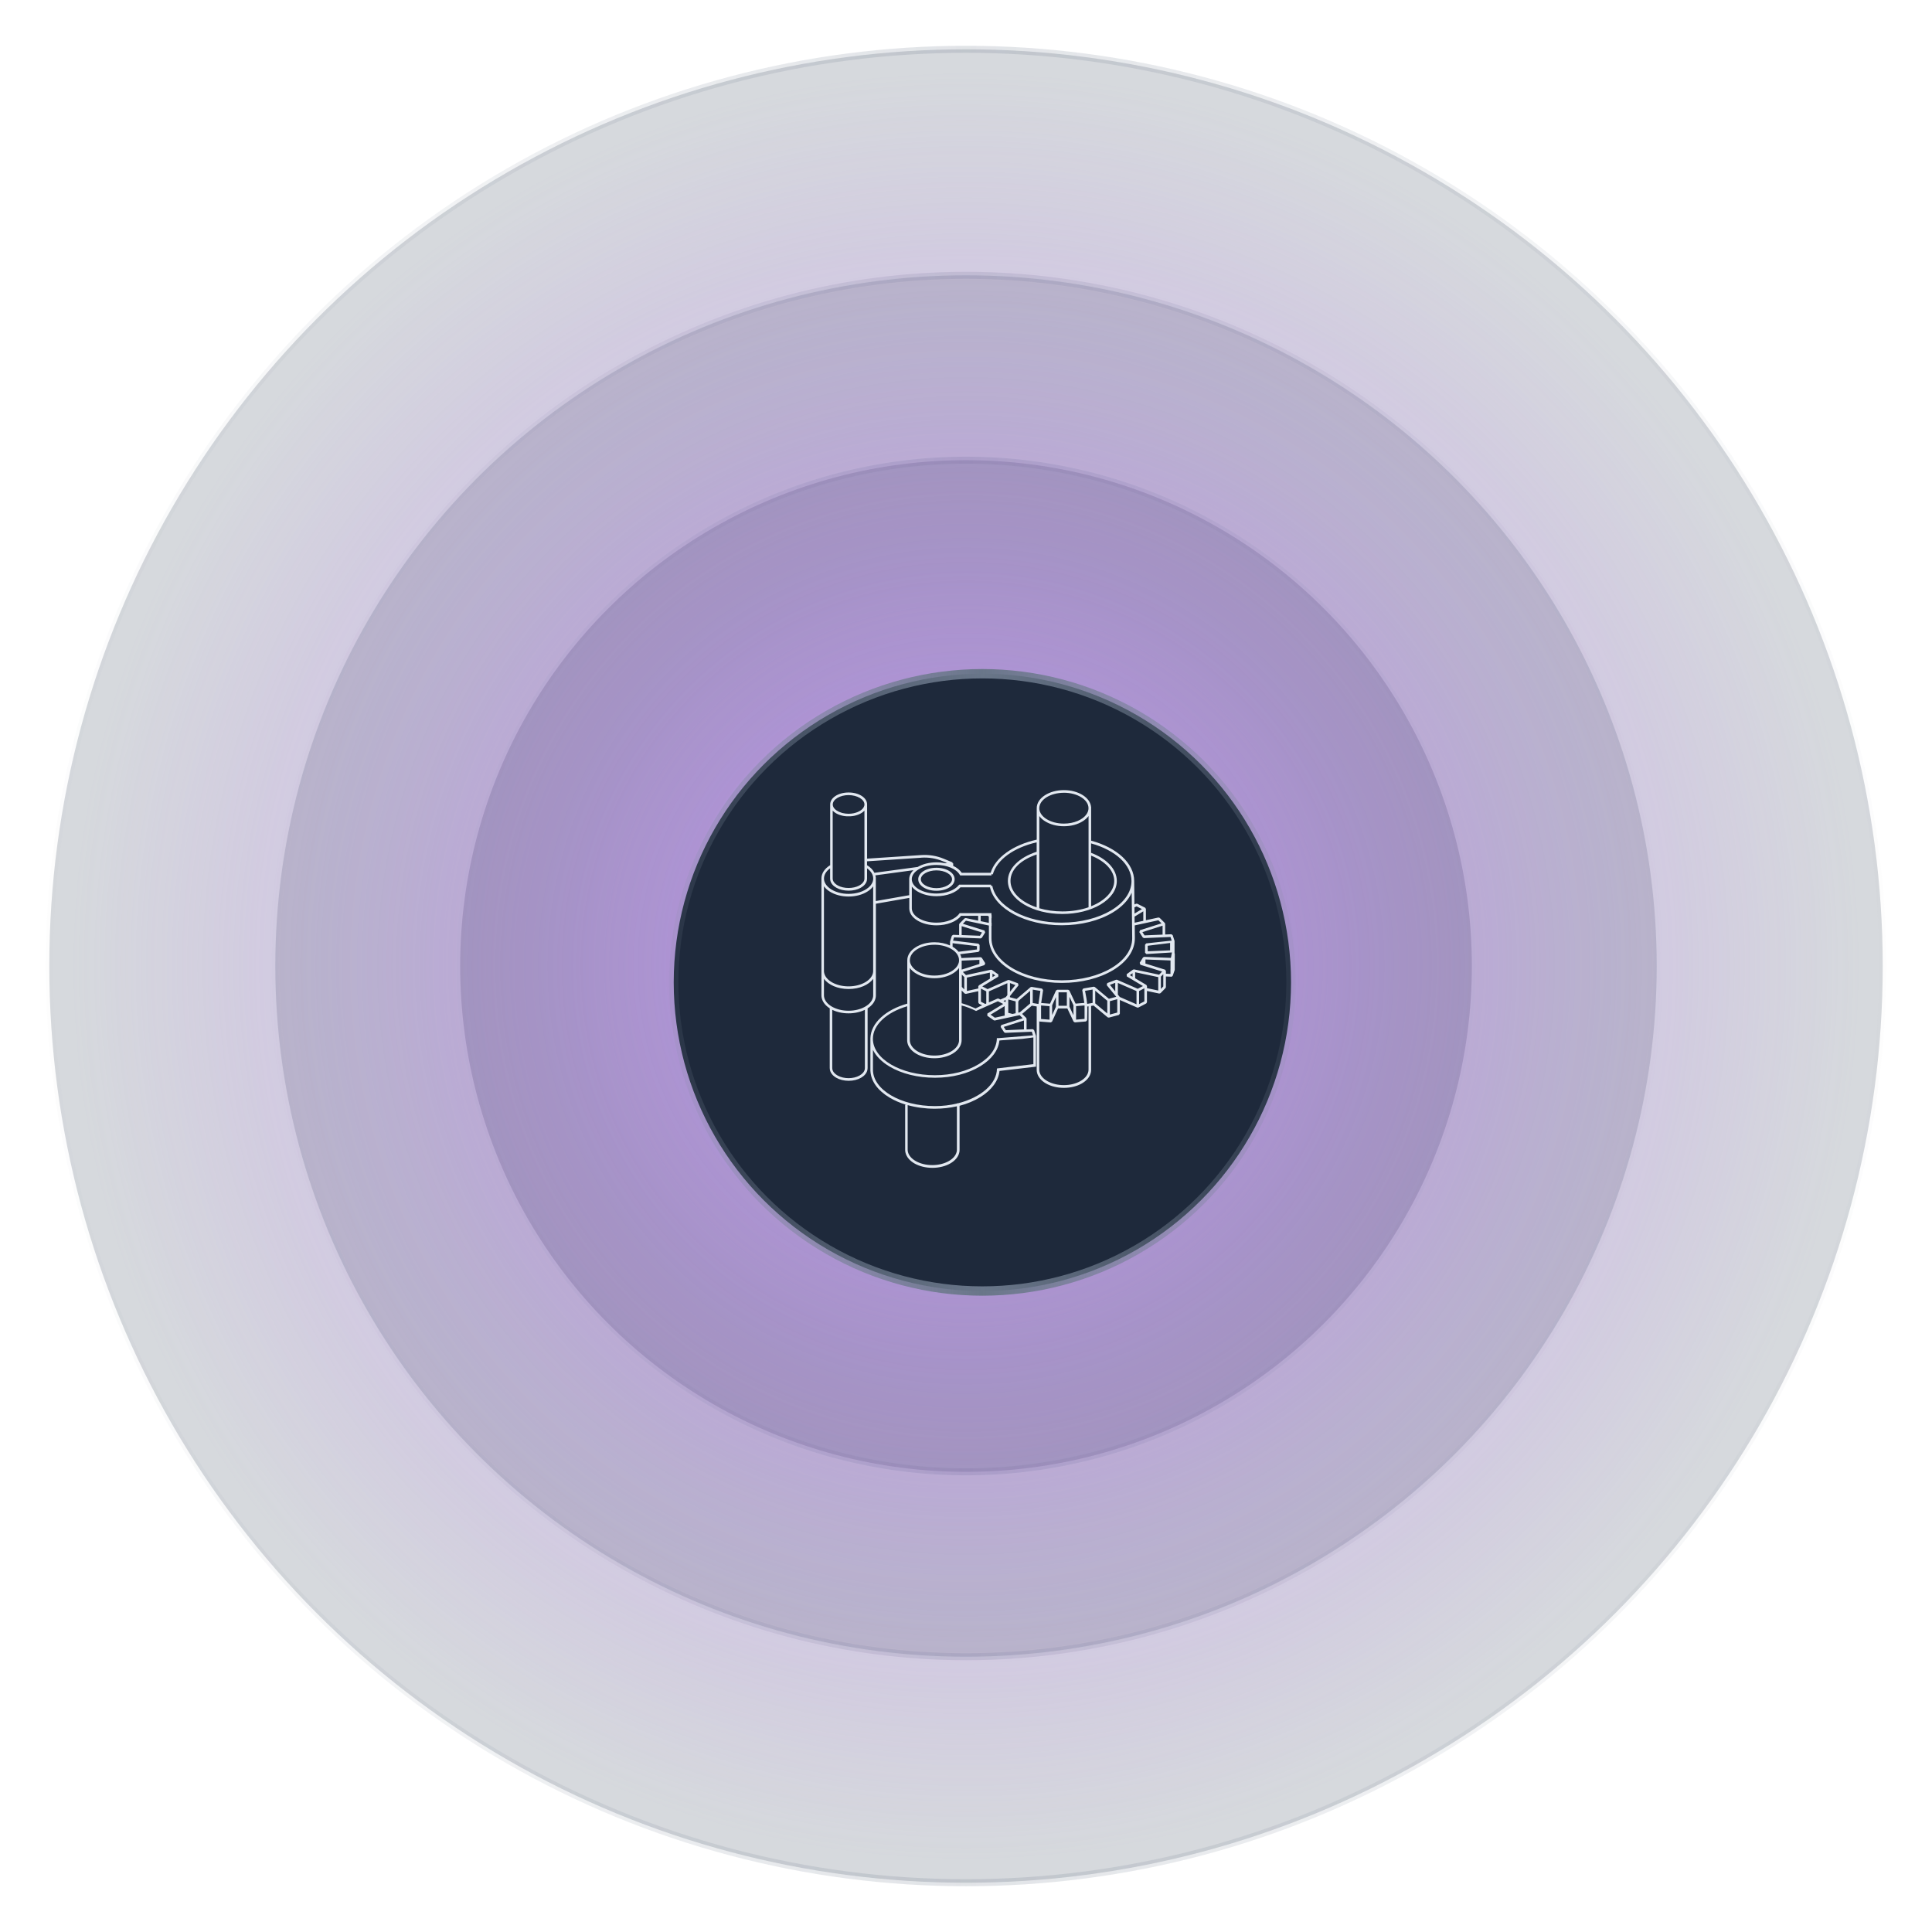 <?xml version="1.0" encoding="UTF-8"?>
<svg xmlns="http://www.w3.org/2000/svg" xmlns:xlink="http://www.w3.org/1999/xlink" viewBox="0 0 826.49 826.49">
  <defs>
    <style>
      .cls-1 {
        fill: #e2e8f0;
      }

      .cls-2 {
        filter: url(#outer-glow-2);
      }

      .cls-3 {
        fill: url(#New_Gradient_Swatch_copy);
        opacity: .2;
        stroke: url(#New_Gradient_Swatch_copy_6);
      }

      .cls-3, .cls-4, .cls-5, .cls-6 {
        stroke-miterlimit: 10;
      }

      .cls-3, .cls-5, .cls-6 {
        stroke-width: 3px;
      }

      .cls-7 {
        fill: url(#radial-gradient);
        mix-blend-mode: multiply;
        opacity: .61;
      }

      .cls-8 {
        isolation: isolate;
      }

      .cls-4 {
        fill: #1e293b;
        filter: url(#drop-shadow-1);
        stroke: url(#New_Gradient_Swatch_copy_6-4);
        stroke-width: 4px;
      }

      .cls-5 {
        fill: url(#New_Gradient_Swatch_copy-2);
        opacity: .19;
        stroke: url(#New_Gradient_Swatch_copy_6-2);
      }

      .cls-6 {
        fill: url(#New_Gradient_Swatch_copy-3);
        opacity: .26;
        stroke: url(#New_Gradient_Swatch_copy_6-3);
      }
    </style>
    <radialGradient id="New_Gradient_Swatch_copy" data-name="New Gradient Swatch copy" cx="413.25" cy="413.25" fx="413.25" fy="413.25" r="392.16" gradientUnits="userSpaceOnUse">
      <stop offset="0" stop-color="#7c899a"/>
      <stop offset=".25" stop-color="#697688"/>
      <stop offset=".75" stop-color="#38465a"/>
      <stop offset=".79" stop-color="#344256"/>
    </radialGradient>
    <linearGradient id="New_Gradient_Swatch_copy_6" data-name="New Gradient Swatch copy 6" x1="19.58" y1="413.25" x2="806.91" y2="413.25" gradientUnits="userSpaceOnUse">
      <stop offset="0" stop-color="#7c899a" stop-opacity=".1"/>
      <stop offset=".5" stop-color="#697689"/>
      <stop offset="1" stop-color="#7c899a" stop-opacity=".1"/>
    </linearGradient>
    <radialGradient id="New_Gradient_Swatch_copy-2" data-name="New Gradient Swatch copy" cx="413.25" cy="413.25" fx="413.25" fy="413.25" r="295.47" xlink:href="#New_Gradient_Swatch_copy"/>
    <linearGradient id="New_Gradient_Swatch_copy_6-2" data-name="New Gradient Swatch copy 6" x1="116.27" y1="413.25" x2="710.22" y2="413.25" xlink:href="#New_Gradient_Swatch_copy_6"/>
    <radialGradient id="New_Gradient_Swatch_copy-3" data-name="New Gradient Swatch copy" cy="413.25" fy="413.25" r="216.39" xlink:href="#New_Gradient_Swatch_copy"/>
    <linearGradient id="New_Gradient_Swatch_copy_6-3" data-name="New Gradient Swatch copy 6" x1="195.36" y1="413.25" x2="631.14" y2="413.25" xlink:href="#New_Gradient_Swatch_copy_6"/>
    <radialGradient id="radial-gradient" cx="413.25" cy="413.25" fx="413.25" fy="413.25" r="382.91" gradientUnits="userSpaceOnUse">
      <stop offset=".15" stop-color="#b578f1"/>
      <stop offset=".66" stop-color="#b578f1" stop-opacity=".38"/>
      <stop offset=".91" stop-color="#b578f1" stop-opacity=".1"/>
      <stop offset="1" stop-color="#b578f1" stop-opacity="0"/>
    </radialGradient>
    <linearGradient id="New_Gradient_Swatch_copy_6-4" data-name="New Gradient Swatch copy 6" x1="279.2" y1="413.25" x2="547.29" y2="413.25" xlink:href="#New_Gradient_Swatch_copy_6"/>
    <filter id="drop-shadow-1" x="228.78" y="229.08" width="383.04" height="382.56" filterUnits="userSpaceOnUse">
      <feOffset dx="7" dy="7"/>
      <feGaussianBlur result="blur" stdDeviation="19"/>
      <feFlood flood-color="#1f2642" flood-opacity=".75"/>
      <feComposite in2="blur" operator="in"/>
      <feComposite in="SourceGraphic"/>
    </filter>
    <filter id="outer-glow-2" x="339.06" y="325.92" width="175.68" height="185.76" filterUnits="userSpaceOnUse">
      <feOffset dx="0" dy="0"/>
      <feGaussianBlur result="blur-2" stdDeviation="4"/>
      <feFlood flood-color="#bdc9d6" flood-opacity=".75"/>
      <feComposite in2="blur-2" operator="in"/>
      <feComposite in="SourceGraphic"/>
    </filter>
  </defs>
  <g class="cls-8">
    <g id="Layer_1">
      <g>
        <circle class="cls-3" cx="413.25" cy="413.25" r="392.16"/>
        <circle class="cls-5" cx="413.25" cy="413.25" r="295.47"/>
        <circle class="cls-6" cx="413.25" cy="413.25" r="216.39"/>
        <circle class="cls-7" cx="413.25" cy="413.25" r="382.91"/>
        <circle class="cls-4" cx="413.25" cy="413.25" r="132.04"/>
        <g class="cls-2">
          <polygon class="cls-1" points="432.71 447.26 432.71 447.26 432.71 447.26 432.71 447.26"/>
          <path class="cls-1" d="M392.81,376.14c0,2.76,3.42,4.92,7.79,4.92s7.79-2.16,7.79-4.92-3.42-4.92-7.79-4.92-7.79,2.16-7.79,4.92ZM407.27,376.14c0,2.06-3.05,3.8-6.67,3.8s-6.67-1.74-6.67-3.8,3.05-3.8,6.67-3.8,6.67,1.74,6.67,3.8Z"/>
          <path class="cls-1" d="M502.46,407.79v-5.14s-.01-.17-.01-.17l-.79-2.43-.56-.39-2.65.11v-4.53s-.16-.4-.16-.4c-.73-.73-1.47-1.46-2.2-2.19l-.51-.15-5.37,1.16v-4.83s-.3-.5-.3-.5l-3.4-1.73h-.48s-.73.31-.73.31l-.11-10.01h0c0-7.5-7.22-14.25-18.41-17.27v-13.91s0,0,0,0,0,0,0,0v-.55s-.03,0-.03,0c-.2-1.89-1.41-3.64-3.47-4.97-2.18-1.41-5.08-2.19-8.14-2.19s-5.96.78-8.14,2.19c-2.26,1.46-3.5,3.42-3.5,5.53,0,0,0,.02,0,.02h0v13.44c-10.22,2.29-17.7,7.67-19.72,14.18h-12.37c-.78-1.19-2.05-2.2-3.64-2.96v-1.09h-.31l.05-.38-3.75-1.56c-3.02-1.26-6.34-1.81-9.6-1.59l-23.22,1.53v-23.18s0,0,0-.01c0-2.86-3.47-5.11-7.9-5.11s-7.9,2.24-7.9,5.11c0,0,0,.01,0,.02h0v25.97c-2.38,1.45-3.74,3.51-3.74,5.68,0,0,0,.02,0,.02h0v49.96c0,.39.04.77.12,1.13.38,1.76,1.63,3.3,3.43,4.45v25.57c0,.28.03.55.09.81.58,2.68,3.95,4.62,8.01,4.62s7.43-1.94,8.01-4.61c.06-.26.09-.53.09-.81v-25.57c1.8-1.15,3.04-2.68,3.42-4.44.08-.36.12-.75.12-1.13v-39.19l14.29-2.5v4.5c0,1.99,1.25,3.84,3.52,5.2,2.18,1.31,5.07,2.04,8.13,2.04,4.5,0,8.58-1.59,10.5-4.08h7.31v2.08s-5.3-1.12-5.3-1.12l-.51.15-2.17,2.2-.16.39v4.53s-2.56-.1-2.56-.1l-.56.4c-.25.81-.5,1.62-.75,2.44l-.02.17v1.55c-1.93-.89-4.24-1.37-6.65-1.37-3.07,0-5.96.78-8.14,2.19-2.26,1.46-3.5,3.42-3.5,5.53,0,0,0,.02,0,.02h0v18.51c-4.55,1.3-8.42,3.32-11.2,5.86-2.92,2.66-4.5,5.76-4.58,8.97h0v14.07h.02c.24,4.3,3.12,8.29,8.19,11.31,2.12,1.26,4.52,2.29,7.11,3.07h-.45v19.25c0,.39.04.77.12,1.13.83,3.82,5.68,6.59,11.52,6.59s10.69-2.77,11.52-6.58c.08-.36.12-.75.12-1.13v-18.83c3.28-.86,6.31-2.12,8.93-3.75,4.83-3,7.74-7.02,8.15-11.16l15.61-1.83v-13.01h0v-.04s-.03-.17-.03-.17l-.79-2.43-.56-.39-2.65.11v-4.53s-.16-.4-.16-.4c-.57-.57-1.15-1.14-1.73-1.71l4.14-3.52c.69.11,1.38.23,2.08.34v27.1c0,.39.04.77.12,1.13.83,3.82,5.68,6.59,11.52,6.59s10.69-2.77,11.52-6.58c.08-.37.12-.75.12-1.13v-27.33c.35-.06.69-.12,1.04-.18l6.06,5.06.5.11,4.27-1.14.42-.54v-5.86s7.45,3.25,7.45,3.25l.48-.02c1.12-.59,2.25-1.17,3.37-1.76l.3-.49v-4.84s5.27,1.11,5.27,1.11l.52-.16,2.15-2.21.16-.39v-4.55s2.49.1,2.49.1l.44-.42.83-2.43.02-.16.02-6.87-.1-.11ZM485.35,392.12l3.74-2.27v4.07s-3.71.8-3.71.8l-.03-2.6ZM486.24,387.74l2.27,1.15-3.17,1.92-.03-2.66.93-.41ZM466.77,366.03c6.12,2.41,9.89,6.51,9.89,10.82s-3.93,8.49-9.89,10.83v-21.65ZM455.12,339.13c5.8,0,10.51,2.95,10.53,6.58v.02c0,.91-.3,1.78-.83,2.57-1.6,2.37-5.35,4.03-9.7,4.03-1.45,0-2.83-.18-4.09-.52-.12-.03-.23-.06-.34-.1-.04-.01-.08-.02-.12-.03-2.74-.83-4.83-2.38-5.62-4.25,0-.01-.01-.02-.02-.03-.03-.08-.06-.16-.09-.25,0-.02-.02-.05-.03-.07-.02-.07-.04-.15-.06-.22,0-.03-.02-.07-.03-.1-.02-.07-.03-.14-.04-.21,0-.04-.02-.08-.03-.12-.01-.07-.02-.13-.03-.2,0-.05-.01-.09-.02-.14,0-.07,0-.13,0-.2,0-.05,0-.1,0-.15,0-3.64,4.72-6.6,10.53-6.6ZM444.65,349.13c.07.09.14.18.21.28.02.03.05.06.07.08.07.08.13.16.2.24.03.03.06.06.08.09.07.07.14.15.22.22.03.03.06.06.09.09.08.07.16.15.24.22.03.03.06.05.09.08.09.08.18.15.27.23.03.02.05.04.08.06.11.09.22.17.33.25.01,0,.02.02.04.03.14.1.27.19.42.28,2.18,1.4,5.07,2.18,8.13,2.18s5.96-.78,8.14-2.19c.14-.09.27-.18.4-.27.03-.02.05-.04.08-.06.1-.07.2-.14.29-.22.04-.03.07-.06.11-.09.08-.06.16-.13.24-.2.04-.03.08-.07.12-.1.07-.06.14-.13.21-.19.04-.04.08-.08.12-.11.06-.06.13-.13.19-.19.04-.04.07-.08.11-.12.06-.07.12-.13.18-.2.03-.04.07-.08.1-.11.06-.08.12-.15.18-.23.02-.03.05-.06.07-.09,0,0,0,0,.01-.01v39.04c-3.28,1.13-7.1,1.78-11.18,1.78-3.55,0-6.9-.49-9.88-1.36v-39.45s.01.01.02.02c.01.02.03.03.04.05ZM443.47,388.15c-6.68-2.25-11.19-6.47-11.19-11.3s4.27-8.97,11.19-11.3v22.6ZM410.59,374.21l.16.28h13.42s0-.56,0-.56l.54.15c1.7-6.24,8.86-11.47,18.76-13.74v4.04c-7.6,2.46-12.31,7.21-12.31,12.47,0,3.83,2.46,7.41,6.93,10.08,4.38,2.62,10.2,4.06,16.37,4.06s11.99-1.44,16.37-4.06c4.47-2.67,6.93-6.25,6.93-10.08,0-2.53-1.1-5.01-3.19-7.16-1.91-1.98-4.61-3.65-7.82-4.86v-4.03c10.53,2.92,17.29,9.2,17.29,16.12,0,9.8-13.4,17.78-29.87,17.78-7.43,0-14.55-1.64-20.06-4.63-5.4-2.92-8.81-6.88-9.62-11.16l-.5.09-.05-.55h-13.62s-.17.21-.17.21c-1.73,2.18-5.49,3.59-9.57,3.59-5.81,0-10.53-2.75-10.53-6.12s4.72-6.12,10.53-6.12c4.52,0,8.53,1.69,9.99,4.2ZM394.21,366.9c3.09-.2,6.24.32,9.1,1.51l1.84.77-.79.11c-1.19-.25-2.46-.39-3.76-.39-3.01,0-5.86.7-8.03,1.98l-18.5,2.5c-.61-1.24-1.69-2.36-3.16-3.25v-1.67s23.29-1.54,23.29-1.54ZM363.01,340.14c3.68,0,6.79,1.83,6.79,3.99,0,0,0,0,0,0h0c0,.47-.15.93-.42,1.36-.97,1.52-3.49,2.63-6.37,2.63-.92,0-1.8-.11-2.61-.32-.06-.01-.11-.03-.16-.04-.04-.01-.09-.02-.13-.04-1.66-.48-2.97-1.35-3.55-2.39,0,0,0-.01-.01-.02-.03-.05-.05-.1-.07-.15,0-.01-.01-.03-.02-.04-.02-.04-.04-.09-.05-.13,0-.02-.02-.04-.02-.06-.01-.04-.03-.08-.04-.12,0-.03-.02-.05-.02-.08-.01-.04-.02-.07-.03-.11,0-.03-.01-.06-.02-.09,0-.04-.01-.07-.02-.11,0-.03,0-.06-.01-.09,0-.04,0-.08,0-.12,0-.03,0-.06,0-.09,0-2.16,3.11-3.99,6.79-3.99ZM356.49,347.05s0,0,.01.01c.09.08.18.16.27.24,0,0,.02.02.03.02.2.16.42.32.65.47,0,0,0,0,0,0,.11.07.23.14.34.2.01,0,.03.02.04.02.24.13.5.26.77.38,0,0,.01,0,.02,0,.12.05.25.1.38.15.03.01.05.02.08.03.12.04.23.08.35.12.02,0,.05.02.07.02.14.04.28.09.43.12.02,0,.04.01.06.02.12.03.24.06.36.09.05.01.1.02.14.03.1.02.21.04.31.06.05,0,.1.02.15.03.14.02.29.05.44.07.04,0,.09,0,.13.01.11.01.22.02.33.03.07,0,.13.01.2.02.09,0,.18.01.28.02.07,0,.14,0,.21,0,.11,0,.23,0,.34,0,.04,0,.08,0,.13,0s.08,0,.12,0c.12,0,.23,0,.34,0,.07,0,.14,0,.21,0,.09,0,.18-.01.28-.02.07,0,.14-.01.2-.02.1,0,.21-.02.31-.03.06,0,.12-.01.18-.02.13-.02.26-.04.39-.06.06-.01.12-.02.18-.03.09-.02.18-.03.27-.05.06-.01.12-.03.18-.04.1-.02.19-.04.28-.07.05-.01.1-.02.14-.04.13-.04.26-.07.39-.11.05-.02.1-.03.15-.05.09-.03.17-.06.26-.09.05-.02.1-.04.16-.06.09-.03.17-.07.26-.1.04-.02.08-.03.13-.05.12-.05.24-.1.35-.16.04-.02.07-.04.11-.06.08-.04.16-.08.24-.13.04-.02.08-.05.13-.07.08-.04.15-.09.22-.13.04-.02.07-.04.11-.07.1-.07.2-.13.3-.2.02-.02.05-.04.07-.05.07-.05.15-.11.22-.17.03-.03.06-.05.1-.08.06-.05.13-.11.19-.16.03-.03.06-.05.08-.08.08-.08.16-.16.24-.24,0,0,0,0,0,0v29.11c0,.18-.02.35-.06.52-.45,1.98-3.34,3.47-6.73,3.47s-6.27-1.49-6.73-3.48c-.04-.16-.06-.34-.06-.51v-29.11c.08.09.17.18.27.27ZM355.11,371.46v4.45c0,.26.03.52.09.77.57,2.52,3.86,4.34,7.82,4.34s7.25-1.83,7.82-4.34c.06-.25.09-.51.09-.77v-4.45c1.67,1.2,2.62,2.73,2.62,4.32v.03s0,.03,0,.04c0,.1,0,.2-.01.3,0,.02,0,.03,0,.05,0,.09-.02.19-.04.28,0,.02,0,.04-.01.06-.02.09-.03.18-.06.27,0,.03-.01.05-.02.08-.02.08-.04.17-.07.25,0,.03-.02.06-.03.09-.03.08-.05.15-.09.23-.01.04-.03.07-.05.1-.03.07-.06.14-.1.21-.02.04-.04.08-.07.12-.03.06-.06.12-.1.18-.03.05-.06.09-.09.14-.03.05-.07.11-.1.16-.04.05-.07.1-.11.16-.03.04-.06.09-.1.14-.05.06-.09.12-.14.17-.03.04-.06.07-.09.11-.06.06-.12.13-.18.19-.03.03-.05.06-.08.08-.07.07-.14.14-.22.21-.02.02-.04.04-.05.05-.09.08-.18.16-.27.24,0,0-.02.01-.03.02-1.92,1.61-4.99,2.65-8.43,2.65-1.45,0-2.83-.18-4.09-.52-.12-.03-.24-.07-.35-.1-.03-.01-.07-.02-.11-.03-2.74-.83-4.83-2.38-5.63-4.26,0,0,0-.02-.01-.03-.03-.08-.07-.17-.1-.25,0-.02-.02-.04-.02-.07-.02-.08-.05-.15-.07-.23,0-.03-.02-.06-.03-.1-.02-.07-.03-.14-.04-.21,0-.04-.02-.08-.02-.12-.01-.07-.02-.13-.03-.2,0-.04-.01-.09-.02-.13,0-.07,0-.13,0-.2,0-.05,0-.1,0-.15,0-1.59.95-3.14,2.62-4.34ZM369.99,456.92c0,.19-.02.38-.06.57-.47,2.13-3.44,3.74-6.92,3.74s-6.45-1.61-6.92-3.74c-.04-.18-.06-.37-.06-.56v-24.94c1.95.96,4.36,1.51,6.98,1.51s5.03-.56,6.98-1.51v24.94ZM373.44,426.67c-.71,3.25-5.19,5.71-10.43,5.71s-9.72-2.45-10.43-5.71c-.06-.28-.1-.58-.1-.88v-7.09c1.87,2.63,5.88,4.39,10.53,4.39s8.66-1.75,10.53-4.38v7.09c0,.3-.03.6-.1.89ZM373.44,416.25c-.71,3.25-5.19,5.71-10.43,5.71s-9.72-2.45-10.43-5.71c-.06-.28-.1-.58-.1-.88v-36.24s.01.01.02.02c.01.02.03.03.04.05.07.09.14.18.21.28.02.03.05.06.07.08.07.08.13.16.2.24.03.03.06.06.08.09.07.07.14.15.22.22.03.03.06.06.09.09.08.07.16.15.24.22.03.03.06.05.09.08.09.08.18.15.27.23.03.02.05.04.08.06.11.09.22.17.33.25.01,0,.02.02.04.03.14.1.27.19.42.28,2.18,1.4,5.07,2.18,8.13,2.18s5.96-.78,8.14-2.19c.14-.09.27-.18.4-.27.02-.02.05-.04.07-.05.1-.07.2-.15.3-.22.04-.03.07-.06.11-.09.08-.07.16-.13.24-.2.04-.03.08-.07.12-.1.07-.06.14-.13.21-.19.04-.04.08-.07.11-.11.07-.06.13-.13.19-.2.04-.04.07-.08.11-.11.06-.07.12-.14.18-.21.03-.04.06-.07.09-.11.06-.08.12-.16.18-.24.02-.03.04-.06.06-.09,0,0,0-.01.01-.02v36.24c0,.3-.03.6-.1.89ZM374.66,385.45v-9.65s0,0,0,0c0,0,0,0,0,0v-.55h-.03c-.03-.27-.08-.53-.15-.79l16.27-2.2c-1.17,1.15-1.8,2.48-1.8,3.89v6.81l-14.29,2.5ZM410.53,390.62l-.17.24c-1.64,2.33-5.47,3.84-9.76,3.84-5.81,0-10.53-2.75-10.53-6.12v-9.32c.59.77,1.39,1.47,2.4,2.08,2.18,1.31,5.07,2.04,8.13,2.04,4.35,0,8.25-1.45,10.27-3.8h12.63c2.13,9.29,15.19,16.24,30.69,16.24,8.23,0,15.97-1.94,21.81-5.45,3.95-2.38,6.72-5.3,8.12-8.49l.22,19.5c0,9.92-13.5,17.99-30.1,17.99s-30.1-8.07-30.1-17.99v-5.33h.06v-1.35l-.06.04v-1.99l.06.03v-1.3l-.06-.03v-.81h-13.61ZM422.46,391.74l.55.33v2.72l-3.47-.73v-2.31s2.92,0,2.92,0ZM407.51,403.49l8.68,1.05h0s1.65.2,1.65.2h.09s0,1.43,0,1.43l-5.07.64-2.8.35c-.56-.71-1.29-1.36-2.18-1.93-.12-.08-.24-.15-.37-.23v-1.5ZM419.67,416.89l3.79-.82v.69s0,1.92,0,1.92l-4.69,2.84-.27.48v.87s-4.88,1.06-4.88,1.06v-5.73s2.75-.6,2.75-.6h.01s3.28-.71,3.28-.71h0ZM423.03,424.11l7.9-3.51v5.11s-.61.78-.61.78l-.02.05-2.33,1.04-.78-.39h-.48s-3.68,1.62-3.68,1.62v-4.69ZM431.33,433.27v-5.72c.59.16,1.18.31,1.78.47l1.38.36v5.07s-1.36.3-1.36.3c-.6-.16-1.2-.31-1.8-.47ZM432.05,420.54l2.32.86-2.31,2.9v-3.76ZM430.2,428.7l-.94-.48.94-.42v.9ZM421.49,429.48l-1.85-.95v-5.21s0,0,0,0v-.31s0-.09,0-.09l2.13,1.09.15.08v5.2s-.43.19-.43.19ZM418.51,424.01v4.86s.31.5.31.5l1.35.69-.94.42-1.88.93c-1.73-.78-4-1.69-5.96-2.24v-5.45c.43.43.86.86,1.28,1.3l.52.15,5.33-1.15ZM411.45,422.18v-4.9s-.01,0-.01,0v-.37c.23.23.46.47.69.7l.37.37v5.28c-.34-.36-.69-.71-1.05-1.07ZM411.39,414.79v-3.84l7.59-.33v.93s0,.83,0,.83l-7.6,2.41ZM399.74,404.16c2.52,0,4.84.56,6.66,1.49h0s0,0,.01,0c2.35,1.21,3.85,3.04,3.86,5.08v.03s0,.03,0,.04c0,.1,0,.2-.01.3,0,.02,0,.04,0,.05,0,.09-.02.19-.04.28,0,.02-.01.05-.01.07-.02.09-.03.17-.05.26,0,.03-.02.06-.03.09-.02.08-.04.16-.07.23-.01.04-.03.07-.04.11-.02.07-.05.14-.08.21-.02.04-.04.09-.06.13-.03.06-.05.12-.08.18-.03.05-.05.1-.08.15-.03.05-.05.1-.08.16-.03.06-.07.11-.11.17-.03.04-.05.09-.08.13-.04.06-.09.13-.14.19-.02.03-.05.07-.07.1-.06.07-.12.14-.18.21-.02.02-.04.05-.06.07-.07.08-.14.16-.22.24-.01.01-.02.02-.03.04-.09.09-.17.17-.27.26,0,0,0,0,0,0-1.89,1.75-5.1,2.91-8.73,2.91-1.45,0-2.83-.18-4.09-.52-.12-.03-.24-.07-.35-.1-.03-.01-.07-.02-.11-.03-2.75-.83-4.83-2.38-5.63-4.26,0,0,0-.02-.01-.02-.04-.09-.07-.17-.1-.26,0-.02-.02-.04-.02-.06-.03-.08-.05-.15-.07-.23,0-.03-.02-.06-.03-.09-.02-.07-.03-.14-.04-.21,0-.04-.02-.08-.02-.12-.01-.07-.02-.13-.03-.2,0-.04-.01-.09-.02-.13,0-.07,0-.14,0-.2,0-.05,0-.1,0-.15,0-3.64,4.72-6.6,10.53-6.6ZM389.27,414.16c.07.09.14.18.21.27.02.03.05.06.07.09.07.08.13.16.2.23.03.03.06.06.09.09.07.07.14.15.21.22.03.03.06.06.09.09.08.07.16.15.24.22.03.03.06.05.09.08.09.08.18.15.27.22.03.02.05.04.08.06.11.08.22.17.33.25.01,0,.02.02.04.03.14.1.27.19.42.28,2.18,1.4,5.07,2.18,8.13,2.18s5.96-.78,8.14-2.19c.14-.09.27-.18.4-.27.02-.02.05-.03.07-.05.1-.07.2-.15.3-.22.04-.03.07-.06.11-.09.08-.07.16-.13.24-.2.04-.03.08-.07.12-.1.07-.06.14-.13.21-.19.04-.04.08-.07.11-.11.07-.06.13-.13.19-.2.04-.04.07-.08.11-.11.06-.07.12-.14.18-.21.03-.04.06-.07.09-.11.06-.08.12-.16.18-.24.02-.03.05-.06.07-.09,0,0,0-.01.01-.02v30.89c0,.3-.03.6-.1.89-.71,3.25-5.19,5.71-10.43,5.71s-9.72-2.45-10.43-5.71c-.06-.28-.1-.58-.1-.89v-30.89s.01.01.02.02c.01.02.03.04.04.05ZM409.35,491.82c0,.3-.03.6-.1.89-.71,3.25-5.19,5.71-10.43,5.71s-9.72-2.45-10.43-5.71c-.06-.28-.1-.58-.1-.89v-19.06c3.6,1.01,7.56,1.54,11.66,1.54,3.25,0,6.42-.36,9.4-1.04v18.56ZM441.93,443.83l.14-.02v11.43l-15.37,1.8v.05s-.22,0-.22,0c0,6.62-7,12.46-16.66,14.89h-.46v.11c-2.94.7-6.11,1.09-9.4,1.09-14.62,0-26.52-6.99-26.52-15.58v-8.49c1.3,2.68,3.71,5.13,7.09,7.14,5.2,3.1,12.1,4.8,19.44,4.8s14.21-1.76,19.43-4.95c4.87-2.98,7.72-6.84,8.13-10.97l.89-.1h0s8.95-.62,8.95-.62h0s3.63-.47,3.63-.47h0s.61-.08.61-.08l.34-.04h0ZM438.03,436.56v3.81s-3.31.14-3.31.14l-1.45.06h0s-2.96.13-2.96.13l-.54-.83-.37-.57,8.63-2.75ZM428.36,438.46l-.3.84c.26.4.51.79.77,1.19l.71,1.1.49.26h0s0,0,0,0h.02s3.25-.14,3.25-.14h0s8.1-.35,8.1-.35l.5,1.56-14.9,1.19h-.56c0,4.13-2.72,8.06-7.65,11.07-5.05,3.09-11.74,4.79-18.85,4.79-14.62,0-26.52-6.99-26.52-15.58,0-5.87,5.73-11.28,14.66-13.92v14.52c0,.39.04.77.12,1.13.83,3.82,5.68,6.59,11.52,6.59s10.69-2.77,11.52-6.58c.08-.36.13-.75.13-1.13v-14.84c1.72.32,4.65,1.56,6.18,2.32l1.02-.46h0l.12-.05v-.02s0,.02,0,.02l.18-.08h0s2.55-1.13,2.55-1.13h0s.12-.06.12-.06l5.35-2.37,2.27,1.15-6.77,4.11-.03.94.04.03c.68.47,1.35.94,2.03,1.42l.7.49.44.09,10.61-2.29c.44.44.89.88,1.33,1.32l-9.18,2.92ZM429.79,430.39v4.07s-4.18.9-4.18.9l-.5-.35c-.45-.32-.91-.64-1.36-.95l6.05-3.67ZM436.26,433.06l-.65.14v-1.72s0-2.96,0-2.96l.25-.51,4.81-4.12v3.96s0,1.45,0,1.45l-4.41,3.76ZM441.79,423.35l3.27.54-.82,5.58v.02c-.82-.13-1.63-.27-2.44-.4v-5.74ZM465.65,457.61c0,.3-.03.6-.1.89-.71,3.25-5.19,5.71-10.43,5.71s-9.72-2.45-10.43-5.71c-.06-.28-.1-.58-.1-.88v-20.78l.16.17,4.75.38.55-.33,2.57-5.66c1.31,0,2.62,0,3.94,0h.04l1.51,3.2,1.16,2.45.55.32c1.58-.13,3.17-.27,4.75-.4l.51-.56h0c0-.74.02-1.5.04-2.23.03-1.18.06-2.4.02-3.6.17-.03.34-.06.52-.09v27.14ZM445.35,430.16s.08,0,.12,0h.18c1.11.1,2.22.19,3.34.28v4.89s0,.87,0,.87l-3.63-.29v-5.76ZM450.1,430.06l1.6-3.52v4.18l-1.6,3.53v-1.67s0-2.51,0-2.51ZM452.82,430.27v-5.76c1.19,0,2.38,0,3.57,0v5.76c-1.19,0-2.38,0-3.57,0ZM457.51,430.69v-4.26l1.7,3.6v4.26s-1.7-3.61-1.7-3.61ZM460.33,436.18v-1.43s0-4.33,0-4.33c1.08-.09,2.15-.18,3.23-.27l.4-.03v5.76c-1.21.1-2.42.2-3.63.31ZM467.41,429.04l-2.33.4s0,0,0,0c0,0,0,0,0,0h0s-.01-.07-.01-.07c-.11-1.36-.37-2.73-.63-4.06-.09-.48-.18-.96-.27-1.44l3.24-.55v5.74ZM473.67,433.54l-5.14-4.3v-1.73s0-3.69,0-3.69l5.15,4.29v5.42ZM477.94,433.17l-3.15.84v-5.72c1.06-.28,2.11-.56,3.16-.84v5.72ZM486.17,429.62l-7.19-3.14-.04-.11-.73-.9v-4.98s4.93,2.15,4.93,2.15l3.04,1.33v5.66ZM489.55,423.18v5.2c-.76.39-1.51.79-2.26,1.18v-5.44s.01-.17.01-.17c.41-.22.83-.43,1.24-.65.34-.18.67-.35,1.01-.53v.42s0,0,0,0ZM495.48,423.74l-4.81-1.02v-.89s-.27-.48-.27-.48l-4.79-2.86v-1.97s0-.61,0-.61l4.03.85,5.85,1.24v5.73ZM497.64,416.85v.24s0,0,0,0v4.9s-1.03,1.06-1.03,1.06v-5.26c.13-.12.25-.25.37-.37l.66-.68v.12ZM500.71,414.68h0s0,1.73,0,1.73v.22s-1.94-.08-1.94-.08v-1.2s-.39-.54-.39-.54l-8.37-2.61v-1.74s.37.01.37.01h0s10.35.4,10.35.4v3.8s-.01,0-.01,0ZM500.97,409.41l-.1.36-3.37-.13-7.98-.31h-.06s0,0,0,0h0s0,0,0,0l-.5.26-1.42,2.3.31.83,1.41.44h0s0,0,0,0l.59.18v.04s.13,0,.13,0l.26.08h0s2.33.73,2.33.73v-.04s.02,0,.02,0v.04s4.56,1.43,4.56,1.43l-1,1.03c-.1.1-.2.21-.3.31l-10.7-2.26-.44.09h0s-1.33.95-1.33.95c-.47.34-.93.67-1.4,1.01l.04.94,6.93,4.13c-.31.16-.63.33-.94.49-.43.23-.87.45-1.31.68l-8.84-3.86h-.42s-3.77,1.42-3.77,1.42l-.23.88,3.77,4.61h0s.31.38.31.38c-1.05.28-2.1.56-3.15.84l-6.04-5.04-.45-.12-4.45.76-.46.64h0s0,0,0,0h0s0,.03,0,.03c0,0,0,0,0,.01l.37,2.29.52,3.2-.4.03c-1.12.09-2.24.19-3.35.28l-2.66-5.62-.51-.32c-1.56,0-3.13,0-4.69.01l-.51.33-2.56,5.63c-1.15-.09-2.31-.18-3.46-.27h-.18s-.09-.02-.13-.02l.81-5.54-.46-.63-4.46-.74-.45.13-5.93,5.04-.03.02-1.52-.4c-.44-.12-.89-.23-1.33-.35v-.5s3.67-4.6,3.67-4.6l-.24-.87-3.8-1.41h-.42s-8.77,3.91-8.77,3.91l-2.27-1.17.31-.19,3.79-2.3h0s0,0,0,0l2.75-1.67.03-.94-.28-.2c-.83-.58-1.65-1.17-2.48-1.75h0s0,0,0,0l-.44-.09-10.67,2.31-.31-.32c-.34-.34-.67-.68-1.01-1.02l4.61-1.47v-.03s0,0,0,0v.03s3.2-1.01,3.2-1.01h0s1.45-.46,1.45-.46l.3-.83-1.45-2.29-.5-.26-8.21.35c-.1-.56-.29-1.11-.56-1.63l7.82-.98.48-.54.02-.02c0-.66,0-1.32,0-1.98v-.43s-.49-.56-.49-.56l-2.23-.27h0s0,0,0,0h0s-8.64-1.04-8.64-1.04c.14-.46.28-.92.42-1.38l4.41.17h0s0,0,0,0l6.85.27h.13s0,0,0,0h0s.5-.26.5-.26l1.44-2.29-.31-.83-9.24-2.88,1.31-1.32,5.68,1.2h0s1.86.39,1.86.39h0s2.29.48,2.29.48v5.44c0,5.16,3.29,9.99,9.25,13.6,5.88,3.56,13.68,5.51,21.97,5.51s16.09-1.96,21.97-5.51c5.97-3.61,9.25-8.44,9.25-13.6l-.06-5.5,10.12-2.19c.44.44.89.88,1.33,1.32l-9.18,2.92-.3.84c.26.4.51.79.77,1.19l.71,1.1.49.26h0s0,0,0,0h.02s3.25-.14,3.25-.14h0s8.1-.35,8.1-.35l.5,1.56-10.9,1.19-.49.56c0,.13,0,.26,0,.39h0s0,0,0,0v3.05s.58.56.58.56l10.92-.68s-.33,1.87-.37,1.98ZM484.49,416.33v1.5s-1.15-.68-1.15-.68c.24-.17.47-.34.71-.51l.44-.31ZM477.09,420.44v3.66s-1.29-1.58-1.29-1.58l-.99-1.22.88-.33,1.41-.53ZM424.58,416.45c.39.28.79.55,1.18.83l-1.18.71v-.75s0-.79,0-.79ZM420.1,411.99v-.02l.03.04h-.03s0-.03,0-.03ZM411.4,396.2l8.69,2.71-.88,1.4-3.09-.12h-.02s-3.65-.14-3.65-.14l-1.06-.04v-3.81ZM497.34,396.01v3.81s-3.31.14-3.31.14l-1.45.06h0s-2.96.13-2.96.13l-.54-.83-.37-.57,8.63-2.75ZM490.99,406.21l-.02-1.62,9.59-1.2v3.16s-9.56.41-9.56.41v-.45s0,0,0,0h0s0-.29,0-.29Z"/>
        </g>
      </g>
    </g>
  </g>
</svg>